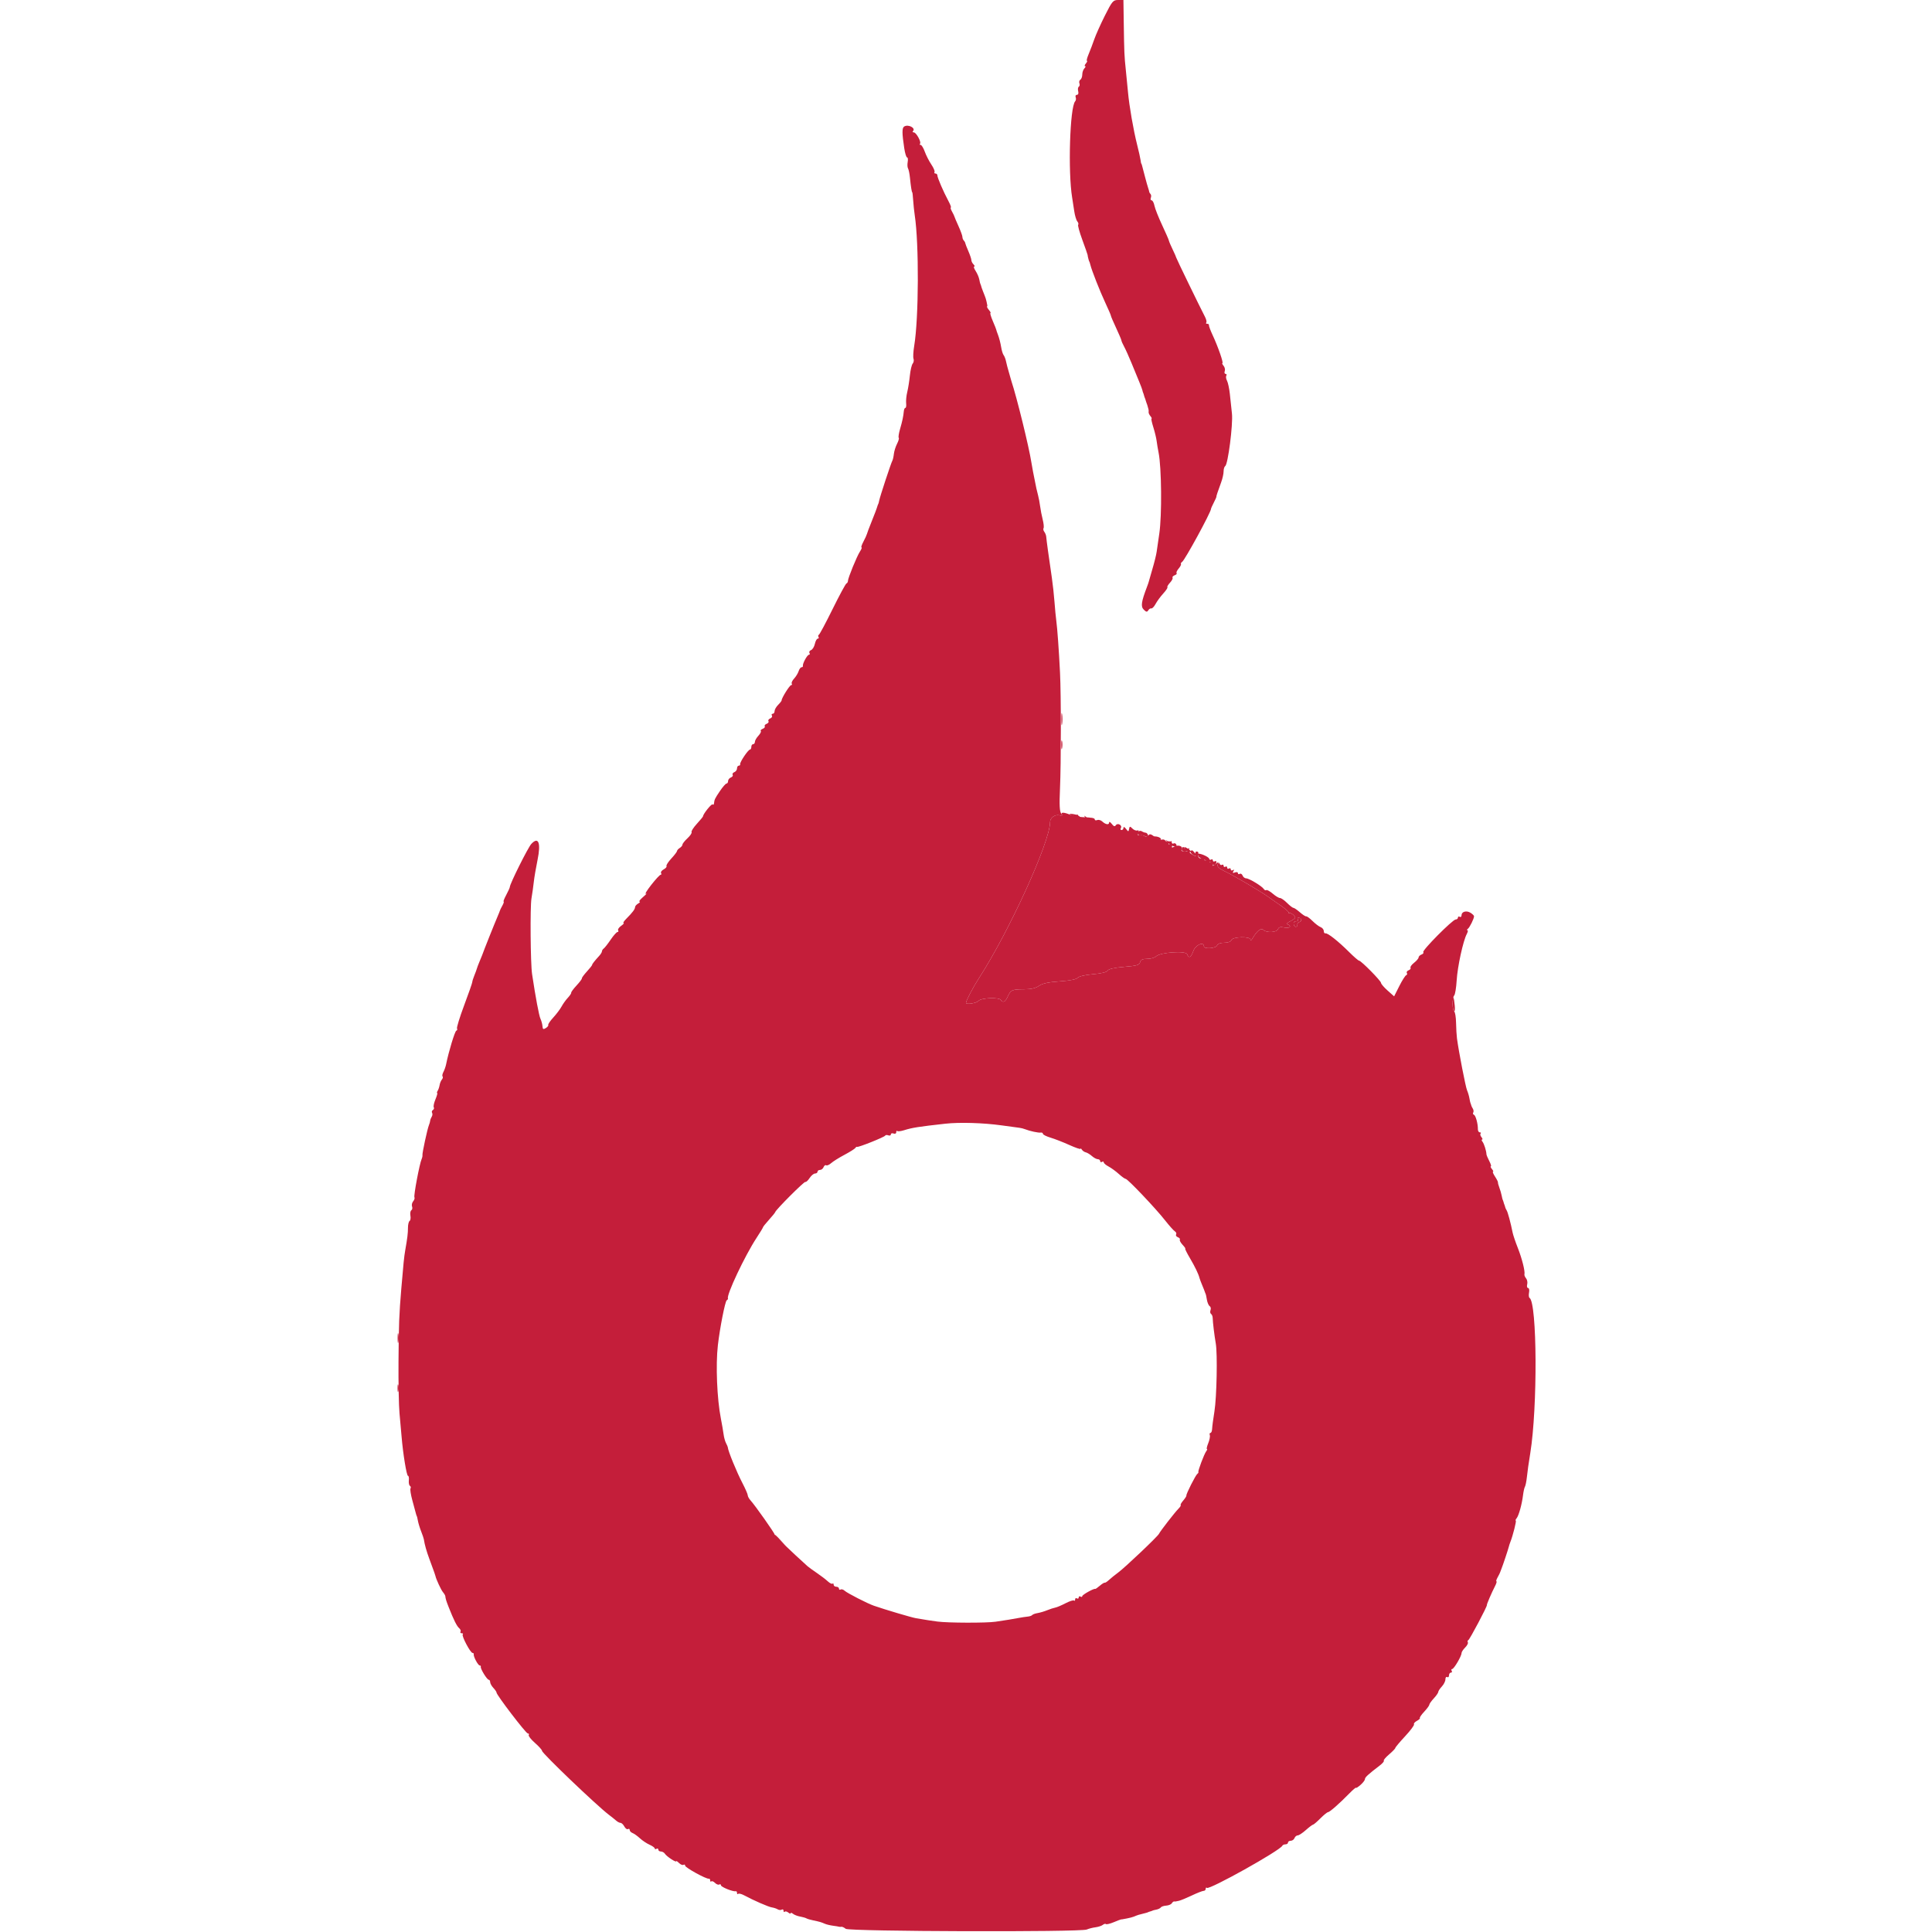 <svg id="svg" version="1.1" xmlns="http://www.w3.org/2000/svg" xmlns:xlink="http://www.w3.org/1999/xlink" width="400" height="400" viewBox="0, 0, 400,400"><g id="svgg"><path id="path0" d="M228.752 3.241 C 227.858 5.023,226.869 7.231,226.554 8.148 C 226.239 9.065,225.717 10.440,225.393 11.204 C 225.070 11.968,224.911 12.593,225.040 12.593 C 225.170 12.593,225.068 12.843,224.815 13.148 C 224.561 13.454,224.491 13.704,224.658 13.704 C 224.826 13.704,224.763 13.904,224.519 14.148 C 224.274 14.393,224.074 14.966,224.074 15.423 C 224.074 15.879,223.896 16.363,223.678 16.497 C 223.461 16.632,223.370 16.969,223.477 17.248 C 223.584 17.526,223.528 17.843,223.352 17.951 C 223.176 18.060,223.120 18.482,223.226 18.889 C 223.342 19.332,223.237 19.630,222.967 19.630 C 222.717 19.630,222.601 19.859,222.709 20.140 C 222.817 20.421,222.769 20.796,222.603 20.973 C 221.507 22.145,221.088 35.564,221.980 40.926 C 222.082 41.537,222.273 42.784,222.406 43.698 C 222.538 44.612,222.825 45.574,223.043 45.837 C 223.261 46.099,223.342 46.411,223.224 46.529 C 223.106 46.647,223.496 48.061,224.089 49.671 C 224.683 51.281,225.172 52.681,225.177 52.781 C 225.181 52.881,225.206 53.046,225.231 53.148 C 225.257 53.250,225.319 53.500,225.370 53.704 C 225.421 53.907,225.497 54.116,225.538 54.167 C 225.579 54.218,225.672 54.509,225.744 54.815 C 226.017 55.960,227.715 60.273,228.837 62.670 C 229.477 64.036,230.000 65.252,230.000 65.370 C 230.000 65.489,230.484 66.621,231.075 67.886 C 231.666 69.150,232.159 70.314,232.171 70.472 C 232.182 70.630,232.439 71.213,232.741 71.768 C 233.044 72.324,233.735 73.861,234.277 75.185 C 234.819 76.509,235.537 78.254,235.872 79.062 C 236.207 79.870,236.502 80.662,236.528 80.821 C 236.553 80.981,236.616 81.194,236.667 81.296 C 236.718 81.398,236.801 81.648,236.852 81.852 C 236.903 82.056,236.986 82.306,237.037 82.407 C 237.088 82.509,237.171 82.759,237.222 82.963 C 237.273 83.167,237.356 83.417,237.407 83.519 C 237.458 83.620,237.542 83.870,237.593 84.074 C 237.644 84.278,237.726 84.569,237.775 84.722 C 237.825 84.875,237.840 85.143,237.809 85.317 C 237.777 85.491,237.945 85.866,238.181 86.150 C 238.416 86.434,238.522 86.667,238.415 86.667 C 238.308 86.667,238.470 87.458,238.776 88.426 C 239.081 89.394,239.393 90.685,239.470 91.296 C 239.547 91.907,239.727 92.991,239.871 93.704 C 240.493 96.779,240.581 106.705,240.020 110.474 C 239.801 111.945,239.554 113.648,239.471 114.259 C 239.389 114.870,238.985 116.498,238.573 117.877 C 238.162 119.256,237.827 120.423,237.828 120.470 C 237.829 120.517,237.668 120.982,237.470 121.503 C 236.286 124.617,236.151 125.569,236.802 126.220 C 237.313 126.731,237.493 126.757,237.740 126.357 C 237.908 126.085,238.194 125.907,238.375 125.962 C 238.556 126.016,238.954 125.596,239.259 125.029 C 239.565 124.461,240.278 123.492,240.844 122.874 C 241.410 122.256,241.795 121.672,241.700 121.576 C 241.604 121.481,241.844 121.062,242.232 120.645 C 242.620 120.229,242.861 119.764,242.767 119.612 C 242.673 119.461,242.870 119.232,243.203 119.104 C 243.537 118.976,243.716 118.778,243.602 118.664 C 243.488 118.549,243.672 118.131,244.012 117.734 C 244.352 117.338,244.574 116.912,244.505 116.789 C 244.437 116.665,244.543 116.462,244.741 116.338 C 245.305 115.983,250.720 106.050,250.725 105.362 C 250.725 105.261,250.982 104.681,251.296 104.074 C 251.610 103.467,251.853 102.927,251.835 102.874 C 251.797 102.755,252.136 101.724,252.814 99.900 C 253.100 99.132,253.333 98.100,253.333 97.607 C 253.333 97.114,253.482 96.619,253.663 96.507 C 254.240 96.150,255.302 87.901,255.062 85.634 C 254.939 84.471,254.740 82.615,254.620 81.510 C 254.500 80.406,254.237 79.194,254.036 78.817 C 253.834 78.441,253.770 77.970,253.894 77.770 C 254.017 77.571,253.947 77.407,253.737 77.407 C 253.528 77.407,253.453 77.155,253.572 76.847 C 253.690 76.539,253.581 76.039,253.329 75.736 C 253.078 75.433,252.967 75.185,253.083 75.185 C 253.362 75.185,252.176 71.769,251.090 69.444 C 250.614 68.426,250.257 67.468,250.297 67.315 C 250.338 67.162,250.176 67.037,249.938 67.037 C 249.701 67.037,249.613 66.930,249.743 66.800 C 249.874 66.669,249.755 66.128,249.480 65.596 C 248.339 63.395,243.536 53.504,243.525 53.333 C 243.518 53.231,243.189 52.481,242.794 51.667 C 242.398 50.852,242.044 50.019,242.006 49.815 C 241.969 49.611,241.331 48.151,240.589 46.569 C 239.846 44.988,239.139 43.197,239.018 42.588 C 238.896 41.979,238.633 41.481,238.433 41.481 C 238.233 41.481,238.159 41.248,238.268 40.962 C 238.378 40.676,238.354 40.329,238.215 40.191 C 238.076 40.052,237.949 39.827,237.931 39.691 C 237.913 39.556,237.811 39.194,237.704 38.889 C 237.596 38.583,237.314 37.583,237.077 36.667 C 236.380 33.975,236.356 33.889,236.294 33.889 C 236.261 33.889,236.193 33.556,236.142 33.148 C 236.091 32.741,235.775 31.324,235.439 30.000 C 234.664 26.942,233.794 21.942,233.539 19.074 C 233.430 17.852,233.225 15.769,233.084 14.444 C 232.781 11.600,232.751 10.910,232.661 4.722 L 232.593 0.000 231.485 0.000 C 230.464 0.000,230.252 0.252,228.752 3.241 M187.182 26.209 C 186.740 26.502,186.746 27.587,187.209 30.648 C 187.371 31.718,187.637 32.593,187.801 32.593 C 187.965 32.593,188.022 33.017,187.928 33.537 C 187.834 34.056,187.866 34.658,188.000 34.874 C 188.133 35.091,188.312 35.957,188.396 36.800 C 188.583 38.657,188.766 39.815,188.875 39.815 C 188.919 39.815,189.004 40.565,189.063 41.481 C 189.123 42.398,189.268 43.782,189.386 44.557 C 190.286 50.458,190.224 65.896,189.279 71.588 C 189.083 72.767,189.017 73.978,189.133 74.278 C 189.248 74.579,189.171 75.031,188.962 75.283 C 188.752 75.535,188.489 76.658,188.376 77.778 C 188.263 78.898,188.021 80.424,187.836 81.168 C 187.652 81.912,187.549 82.954,187.607 83.483 C 187.665 84.012,187.596 84.444,187.454 84.444 C 187.312 84.444,187.168 84.736,187.133 85.093 C 187.023 86.236,186.823 87.184,186.344 88.834 C 186.087 89.720,185.965 90.533,186.072 90.640 C 186.179 90.747,186.023 91.306,185.725 91.883 C 185.426 92.460,185.131 93.405,185.067 93.983 C 185.004 94.561,184.860 95.193,184.748 95.387 C 184.482 95.848,182.190 102.796,182.031 103.623 C 181.964 103.973,181.875 104.301,181.834 104.352 C 181.793 104.403,181.724 104.569,181.681 104.722 C 181.532 105.252,181.065 106.490,180.321 108.333 C 179.910 109.352,179.535 110.352,179.489 110.556 C 179.442 110.759,179.117 111.468,178.767 112.130 C 178.416 112.792,178.236 113.333,178.366 113.333 C 178.497 113.333,178.354 113.714,178.049 114.180 C 177.404 115.164,175.556 119.684,175.556 120.276 C 175.556 120.498,175.416 120.735,175.246 120.802 C 175.075 120.870,173.784 123.259,172.377 126.111 C 170.970 128.963,169.692 131.352,169.537 131.421 C 169.382 131.489,169.349 131.697,169.464 131.883 C 169.579 132.070,169.510 132.222,169.311 132.222 C 169.111 132.222,168.841 132.708,168.710 133.302 C 168.580 133.896,168.223 134.479,167.917 134.596 C 167.611 134.714,167.464 134.977,167.591 135.183 C 167.718 135.388,167.672 135.556,167.489 135.556 C 167.131 135.556,166.124 137.410,166.232 137.870 C 166.267 138.023,166.141 138.148,165.951 138.148 C 165.761 138.148,165.491 138.510,165.350 138.953 C 165.210 139.396,164.787 140.088,164.412 140.491 C 164.036 140.894,163.817 141.365,163.924 141.538 C 164.030 141.710,163.972 141.852,163.794 141.852 C 163.490 141.852,161.795 144.566,161.834 144.990 C 161.844 145.097,161.519 145.519,161.111 145.926 C 160.704 146.333,160.370 146.917,160.370 147.222 C 160.370 147.528,160.194 147.778,159.978 147.778 C 159.762 147.778,159.690 147.946,159.816 148.151 C 159.943 148.356,159.787 148.623,159.470 148.745 C 159.153 148.867,158.986 149.117,159.100 149.301 C 159.213 149.484,159.047 149.734,158.729 149.856 C 158.412 149.978,158.234 150.209,158.333 150.370 C 158.433 150.531,158.241 150.768,157.908 150.896 C 157.574 151.024,157.399 151.226,157.517 151.344 C 157.636 151.463,157.410 151.907,157.015 152.331 C 156.620 152.756,156.296 153.321,156.296 153.588 C 156.296 153.856,156.130 154.074,155.926 154.074 C 155.722 154.074,155.556 154.324,155.556 154.630 C 155.556 154.935,155.431 155.186,155.278 155.188 C 154.905 155.191,153.124 157.842,153.241 158.220 C 153.292 158.384,153.167 158.519,152.963 158.519 C 152.759 158.519,152.593 158.774,152.593 159.086 C 152.593 159.398,152.344 159.748,152.039 159.865 C 151.735 159.982,151.579 160.228,151.692 160.412 C 151.806 160.596,151.638 160.846,151.320 160.968 C 151.001 161.090,150.741 161.423,150.741 161.706 C 150.741 161.990,150.596 162.222,150.420 162.222 C 150.243 162.222,149.623 162.931,149.041 163.796 C 147.993 165.358,147.913 165.525,147.824 166.358 C 147.799 166.596,147.668 166.680,147.533 166.545 C 147.325 166.338,145.556 168.542,145.556 169.008 C 145.556 169.095,144.978 169.796,144.273 170.566 C 143.567 171.337,143.077 172.107,143.183 172.278 C 143.288 172.449,142.907 173.023,142.336 173.553 C 141.764 174.082,141.296 174.673,141.296 174.864 C 141.296 175.056,141.046 175.367,140.741 175.556 C 140.435 175.744,140.181 176.030,140.175 176.190 C 140.169 176.350,139.636 177.052,138.989 177.749 C 138.342 178.446,137.893 179.146,137.991 179.304 C 138.089 179.463,137.826 179.776,137.407 180.000 C 136.989 180.224,136.744 180.566,136.863 180.759 C 136.983 180.953,136.944 181.111,136.776 181.111 C 136.609 181.111,135.732 182.058,134.827 183.216 C 133.923 184.374,133.425 185.196,133.721 185.041 C 134.017 184.887,133.759 185.189,133.148 185.712 C 132.537 186.235,132.204 186.669,132.407 186.676 C 132.611 186.683,132.486 186.859,132.130 187.067 C 131.773 187.274,131.481 187.610,131.481 187.812 C 131.481 188.229,130.955 188.928,129.668 190.220 C 129.180 190.710,128.925 191.111,129.102 191.111 C 129.279 191.111,129.051 191.373,128.595 191.692 C 128.139 192.012,127.861 192.428,127.979 192.618 C 128.096 192.808,128.038 192.963,127.850 192.963 C 127.662 192.963,127.028 193.671,126.440 194.537 C 125.853 195.403,125.205 196.230,125.001 196.375 C 124.797 196.521,124.630 196.783,124.630 196.957 C 124.630 197.132,124.380 197.549,124.074 197.884 C 123.076 198.978,122.593 199.595,122.593 199.776 C 122.593 199.874,122.102 200.492,121.502 201.149 C 120.902 201.806,120.438 202.441,120.472 202.560 C 120.506 202.680,120.006 203.347,119.361 204.042 C 118.716 204.737,118.221 205.407,118.261 205.531 C 118.301 205.654,117.985 206.130,117.559 206.587 C 117.133 207.045,116.551 207.857,116.265 208.392 C 115.979 208.927,115.208 209.950,114.553 210.665 C 113.897 211.381,113.427 212.074,113.508 212.206 C 113.589 212.337,113.367 212.625,113.015 212.845 C 112.486 213.175,112.363 213.108,112.314 212.463 C 112.282 212.032,112.095 211.343,111.899 210.932 C 111.600 210.305,110.884 206.490,110.160 201.667 C 109.832 199.476,109.737 187.743,110.034 186.019 C 110.201 185.051,110.418 183.509,110.517 182.593 C 110.616 181.676,110.968 179.609,111.299 178.000 C 112.020 174.491,111.483 173.137,110.001 174.728 C 109.323 175.456,105.556 183.004,105.556 183.635 C 105.556 183.781,105.222 184.522,104.814 185.283 C 104.406 186.044,104.162 186.667,104.272 186.667 C 104.381 186.667,104.262 187.042,104.008 187.500 C 103.753 187.958,103.527 188.417,103.505 188.519 C 103.483 188.620,103.286 189.120,103.066 189.630 C 102.393 191.189,100.111 196.909,99.816 197.778 C 99.781 197.880,99.542 198.463,99.284 199.074 C 99.026 199.685,98.774 200.352,98.724 200.556 C 98.674 200.759,98.440 201.395,98.205 201.969 C 97.970 202.542,97.778 203.156,97.778 203.332 C 97.778 203.508,97.023 205.672,96.099 208.139 C 95.176 210.607,94.511 212.771,94.620 212.948 C 94.730 213.125,94.664 213.326,94.473 213.394 C 94.172 213.502,92.890 217.726,92.366 220.335 C 92.267 220.825,92.015 221.548,91.804 221.941 C 91.594 222.334,91.517 222.751,91.633 222.868 C 91.750 222.985,91.684 223.275,91.486 223.514 C 91.288 223.752,91.076 224.267,91.015 224.659 C 90.954 225.050,90.774 225.579,90.616 225.833 C 90.457 226.088,90.411 226.296,90.515 226.296 C 90.618 226.296,90.456 226.887,90.155 227.609 C 89.853 228.331,89.697 229.069,89.809 229.250 C 89.921 229.431,89.840 229.685,89.630 229.815 C 89.419 229.945,89.343 230.206,89.460 230.396 C 89.577 230.586,89.543 230.949,89.383 231.204 C 89.224 231.458,89.080 231.833,89.063 232.037 C 89.046 232.241,88.927 232.657,88.800 232.963 C 88.483 233.720,87.387 238.803,87.464 239.159 C 87.497 239.316,87.417 239.694,87.284 240.000 C 86.846 241.010,85.613 247.571,85.803 247.879 C 85.906 248.045,85.790 248.421,85.546 248.715 C 85.302 249.009,85.197 249.497,85.313 249.798 C 85.429 250.100,85.362 250.446,85.166 250.567 C 84.970 250.689,84.882 251.191,84.971 251.684 C 85.061 252.177,84.984 252.673,84.801 252.786 C 84.618 252.899,84.467 253.527,84.466 254.181 C 84.464 255.351,84.346 256.320,83.893 258.889 C 83.669 260.163,83.513 261.693,83.081 266.852 C 82.634 272.198,82.562 274.088,82.506 281.852 C 82.474 286.231,82.566 291.065,82.711 292.593 C 82.855 294.120,83.049 296.287,83.141 297.407 C 83.434 300.968,84.183 305.556,84.471 305.556 C 84.624 305.556,84.703 305.976,84.647 306.490 C 84.591 307.005,84.691 307.516,84.871 307.627 C 85.050 307.738,85.105 307.979,84.991 308.162 C 84.878 308.345,85.050 309.459,85.374 310.636 C 85.698 311.814,86.025 313.028,86.101 313.333 C 86.177 313.639,86.265 313.889,86.295 313.889 C 86.326 313.889,86.424 314.306,86.514 314.815 C 86.603 315.324,86.906 316.324,87.187 317.037 C 87.468 317.750,87.723 318.500,87.754 318.704 C 87.923 319.818,88.291 321.126,88.900 322.778 C 89.945 325.610,90.118 326.096,90.157 326.296 C 90.286 326.953,91.312 329.167,91.701 329.630 C 91.959 329.935,92.181 330.310,92.196 330.463 C 92.247 331.001,92.389 331.461,92.908 332.778 C 93.936 335.385,94.590 336.697,95.053 337.081 C 95.325 337.307,95.456 337.639,95.344 337.820 C 95.233 338.000,95.346 338.148,95.595 338.148 C 95.845 338.148,95.941 338.256,95.809 338.388 C 95.520 338.678,97.394 342.222,97.837 342.222 C 98.008 342.222,98.119 342.347,98.084 342.500 C 97.980 342.945,98.978 344.815,99.319 344.815 C 99.490 344.815,99.591 344.940,99.545 345.093 C 99.426 345.479,100.836 347.778,101.191 347.778 C 101.351 347.778,101.481 347.996,101.481 348.263 C 101.481 348.531,101.782 349.072,102.150 349.467 C 102.518 349.862,102.810 350.290,102.799 350.418 C 102.758 350.876,108.883 358.889,109.274 358.889 C 109.494 358.889,109.582 359.037,109.470 359.218 C 109.358 359.399,109.932 360.130,110.744 360.842 C 111.557 361.555,112.222 362.297,112.222 362.491 C 112.222 362.994,123.588 373.867,126.073 375.741 C 126.614 376.148,127.290 376.690,127.575 376.944 C 127.861 377.199,128.268 377.407,128.479 377.407 C 128.690 377.407,129.044 377.745,129.265 378.159 C 129.486 378.572,129.825 378.812,130.019 378.692 C 130.212 378.573,130.370 378.657,130.370 378.879 C 130.370 379.101,130.639 379.385,130.966 379.511 C 131.294 379.637,131.979 380.126,132.487 380.597 C 132.996 381.069,133.894 381.668,134.484 381.929 C 135.073 382.190,135.556 382.539,135.556 382.705 C 135.556 382.871,135.722 382.904,135.926 382.778 C 136.130 382.652,136.296 382.725,136.296 382.941 C 136.296 383.157,136.538 383.333,136.833 383.333 C 137.129 383.333,137.504 383.546,137.667 383.805 C 138.014 384.358,140.000 385.675,140.000 385.352 C 140.000 385.231,140.263 385.396,140.585 385.718 C 140.907 386.040,141.324 386.208,141.511 386.093 C 141.699 385.977,141.852 386.056,141.852 386.269 C 141.852 386.670,146.267 389.093,146.759 388.962 C 146.912 388.922,147.037 389.083,147.037 389.321 C 147.037 389.559,147.140 389.650,147.266 389.524 C 147.392 389.398,147.739 389.538,148.037 389.836 C 148.335 390.134,148.731 390.282,148.919 390.167 C 149.106 390.051,149.259 390.120,149.259 390.320 C 149.259 390.681,151.783 391.703,152.315 391.557 C 152.468 391.516,152.593 391.676,152.593 391.914 C 152.593 392.151,152.699 392.239,152.830 392.109 C 152.960 391.978,153.502 392.105,154.033 392.391 C 156.034 393.468,159.101 394.804,159.815 394.911 C 160.222 394.972,160.764 395.151,161.019 395.310 C 161.273 395.469,161.648 395.496,161.852 395.370 C 162.056 395.244,162.222 395.346,162.222 395.595 C 162.222 395.845,162.332 395.940,162.466 395.806 C 162.600 395.672,162.933 395.748,163.207 395.974 C 163.480 396.201,163.704 396.263,163.704 396.111 C 163.704 395.959,163.917 396.012,164.178 396.229 C 164.439 396.446,165.103 396.704,165.654 396.804 C 166.204 396.904,166.794 397.072,166.964 397.177 C 167.135 397.283,167.762 397.470,168.359 397.593 C 169.685 397.866,170.018 397.963,170.782 398.297 C 171.110 398.441,171.860 398.621,172.448 398.698 C 173.037 398.775,173.602 398.869,173.704 398.907 C 173.806 398.945,174.031 398.951,174.206 398.920 C 174.380 398.888,174.780 399.077,175.096 399.339 C 175.776 399.904,223.732 400.047,225.000 399.488 C 225.407 399.309,226.225 399.099,226.818 399.022 C 227.410 398.945,228.092 398.719,228.333 398.518 C 228.575 398.318,228.864 398.246,228.976 398.358 C 229.088 398.470,229.822 398.293,230.608 397.965 C 231.394 397.636,232.079 397.377,232.130 397.388 C 232.181 397.399,232.264 397.395,232.315 397.380 C 232.366 397.365,232.824 397.279,233.333 397.190 C 233.843 397.101,234.509 396.922,234.815 396.792 C 235.508 396.496,235.914 396.369,236.852 396.153 C 237.259 396.059,237.634 395.949,237.685 395.908 C 237.736 395.867,237.944 395.792,238.148 395.741 C 238.352 395.690,238.560 395.615,238.611 395.574 C 238.662 395.532,239.020 395.439,239.407 395.367 C 239.794 395.294,240.211 395.090,240.333 394.914 C 240.456 394.738,240.957 394.569,241.448 394.538 C 241.939 394.507,242.458 394.292,242.601 394.061 C 242.744 393.830,242.967 393.655,243.097 393.672 C 243.227 393.689,243.375 393.691,243.426 393.675 C 243.477 393.660,243.780 393.596,244.099 393.533 C 244.419 393.470,245.602 392.983,246.728 392.450 C 247.854 391.917,248.967 391.481,249.202 391.481 C 249.437 391.481,249.630 391.287,249.630 391.049 C 249.630 390.812,249.741 390.728,249.876 390.864 C 250.348 391.335,265.078 383.106,265.494 382.139 C 265.562 381.981,265.853 381.852,266.142 381.852 C 266.431 381.852,266.667 381.685,266.667 381.481 C 266.667 381.278,266.922 381.111,267.234 381.111 C 267.546 381.111,267.897 380.861,268.014 380.556 C 268.131 380.250,268.430 380.000,268.677 380.000 C 268.924 380.000,269.686 379.500,270.370 378.889 C 271.055 378.278,271.718 377.778,271.844 377.778 C 271.970 377.778,272.648 377.200,273.351 376.493 C 274.054 375.787,274.769 375.203,274.939 375.197 C 275.292 375.184,277.261 373.457,279.334 371.343 C 280.108 370.554,280.741 370.011,280.741 370.137 C 280.741 370.263,281.157 370.003,281.667 369.560 C 282.176 369.118,282.593 368.575,282.593 368.355 C 282.593 367.977,283.237 367.384,285.668 365.525 C 286.239 365.088,286.616 364.641,286.507 364.531 C 286.397 364.422,286.889 363.837,287.598 363.230 C 288.308 362.624,288.889 362.020,288.889 361.889 C 288.889 361.758,289.800 360.671,290.914 359.474 C 292.028 358.277,292.856 357.164,292.755 357.001 C 292.654 356.838,292.924 356.515,293.355 356.285 C 293.785 356.054,294.062 355.790,293.969 355.698 C 293.877 355.605,294.279 355.018,294.864 354.392 C 295.448 353.767,295.926 353.115,295.926 352.943 C 295.926 352.771,296.343 352.181,296.852 351.632 C 297.361 351.082,297.778 350.483,297.778 350.301 C 297.778 350.118,298.111 349.611,298.519 349.174 C 298.926 348.737,299.259 348.067,299.259 347.686 C 299.259 347.305,299.426 347.096,299.630 347.222 C 299.833 347.348,300.000 347.191,300.000 346.874 C 300.000 346.556,300.177 346.296,300.392 346.296 C 300.608 346.296,300.681 346.130,300.556 345.926 C 300.430 345.722,300.472 345.556,300.651 345.556 C 301.020 345.556,302.593 342.890,302.593 342.264 C 302.593 342.037,302.932 341.512,303.347 341.098 C 303.762 340.683,304.011 340.197,303.900 340.018 C 303.790 339.839,303.835 339.637,304.002 339.569 C 304.285 339.453,307.958 332.514,307.841 332.317 C 307.772 332.201,308.827 329.744,309.512 328.426 C 309.804 327.866,309.943 327.407,309.823 327.407 C 309.702 327.407,309.812 327.032,310.066 326.574 C 310.321 326.116,310.550 325.657,310.574 325.556 C 310.599 325.454,310.725 325.120,310.854 324.815 C 311.132 324.155,312.279 320.715,312.398 320.185 C 312.443 319.981,312.580 319.565,312.702 319.259 C 313.227 317.945,314.016 314.815,313.824 314.815 C 313.708 314.815,313.784 314.606,313.993 314.352 C 314.444 313.801,315.093 311.468,315.328 309.549 C 315.421 308.792,315.598 308.009,315.721 307.810 C 315.845 307.610,316.025 306.729,316.121 305.853 C 316.288 304.343,316.455 303.160,316.831 300.833 C 318.359 291.376,318.253 269.684,316.674 268.708 C 316.521 268.614,316.476 268.116,316.574 267.601 C 316.673 267.087,316.583 266.667,316.374 266.667 C 316.166 266.667,316.083 266.332,316.189 265.924 C 316.296 265.515,316.192 264.950,315.957 264.667 C 315.722 264.384,315.569 264.010,315.618 263.835 C 315.785 263.232,315.121 260.588,314.241 258.354 C 313.754 257.121,313.273 255.694,313.171 255.185 C 312.764 253.151,312.178 250.969,311.935 250.588 C 311.794 250.366,311.655 250.060,311.626 249.907 C 311.597 249.755,311.532 249.546,311.481 249.444 C 311.431 249.343,311.347 249.093,311.296 248.889 C 311.245 248.685,311.170 248.477,311.130 248.426 C 311.089 248.375,310.990 247.981,310.908 247.550 C 310.827 247.120,310.610 246.370,310.425 245.884 C 310.240 245.398,310.110 244.909,310.137 244.799 C 310.163 244.688,309.890 244.146,309.528 243.595 C 309.167 243.044,308.979 242.593,309.111 242.593 C 309.242 242.593,309.142 242.343,308.889 242.037 C 308.635 241.731,308.536 241.481,308.668 241.481 C 308.800 241.481,308.650 240.983,308.335 240.374 C 308.020 239.765,307.759 239.140,307.754 238.985 C 307.732 238.280,307.271 236.809,306.941 236.389 C 306.740 236.134,306.700 235.926,306.852 235.926 C 307.004 235.926,306.942 235.702,306.715 235.429 C 306.488 235.156,306.412 234.822,306.546 234.688 C 306.680 234.554,306.606 234.444,306.381 234.444 C 306.156 234.444,305.976 234.153,305.982 233.796 C 305.998 232.660,305.524 230.930,305.161 230.802 C 304.968 230.733,304.904 230.525,305.020 230.339 C 305.135 230.152,305.097 229.792,304.935 229.537 C 304.773 229.282,304.618 228.949,304.589 228.796 C 304.560 228.644,304.504 228.477,304.463 228.426 C 304.423 228.375,304.318 227.917,304.231 227.407 C 304.144 226.898,303.923 226.148,303.740 225.741 C 303.443 225.077,302.033 217.826,301.652 215.000 C 301.570 214.389,301.484 212.932,301.462 211.763 C 301.440 210.593,301.268 209.542,301.081 209.426 C 300.639 209.153,300.639 206.550,301.081 206.093 C 301.268 205.899,301.497 204.491,301.590 202.963 C 301.763 200.116,302.923 194.791,303.678 193.382 C 303.910 192.948,303.969 192.590,303.809 192.587 C 303.649 192.584,303.689 192.459,303.896 192.309 C 304.276 192.036,305.185 190.196,305.185 189.701 C 305.185 189.556,304.858 189.233,304.459 188.984 C 303.608 188.453,302.593 188.737,302.593 189.506 C 302.593 189.802,302.426 189.941,302.222 189.815 C 302.019 189.689,301.852 189.762,301.852 189.978 C 301.852 190.194,301.640 190.370,301.381 190.370 C 300.749 190.370,294.353 196.822,294.671 197.140 C 294.808 197.277,294.647 197.495,294.312 197.624 C 293.978 197.752,293.704 198.024,293.704 198.227 C 293.704 198.431,293.285 198.926,292.774 199.328 C 292.263 199.730,291.929 200.195,292.031 200.361 C 292.134 200.527,291.958 200.763,291.641 200.885 C 291.324 201.006,291.159 201.259,291.275 201.447 C 291.391 201.635,291.327 201.844,291.132 201.913 C 290.937 201.981,290.296 202.993,289.708 204.161 L 288.639 206.284 287.283 205.077 C 286.536 204.413,285.926 203.702,285.926 203.498 C 285.926 203.077,281.792 198.889,281.376 198.889 C 281.228 198.889,280.314 198.097,279.343 197.130 C 277.070 194.863,274.869 193.123,274.424 193.241 C 274.232 193.292,274.074 193.078,274.074 192.766 C 274.074 192.454,273.782 192.089,273.426 191.954 C 273.069 191.820,272.310 191.245,271.738 190.677 C 271.166 190.109,270.583 189.680,270.442 189.724 C 270.301 189.768,269.713 189.389,269.137 188.883 C 268.560 188.377,267.954 187.963,267.790 187.963 C 267.626 187.963,267.033 187.505,266.473 186.944 C 265.913 186.384,265.253 185.926,265.007 185.926 C 264.761 185.926,264.086 185.519,263.507 185.021 C 262.927 184.523,262.330 184.193,262.178 184.286 C 262.027 184.380,261.794 184.280,261.661 184.065 C 261.301 183.482,258.612 181.852,258.010 181.852 C 257.722 181.852,257.387 181.591,257.264 181.273 C 257.142 180.954,256.874 180.798,256.669 180.924 C 256.464 181.051,256.296 180.984,256.296 180.774 C 256.296 180.565,256.019 180.500,255.680 180.630 C 255.232 180.802,255.147 180.732,255.367 180.376 C 255.569 180.050,255.527 179.974,255.242 180.150 C 255.007 180.295,254.815 180.228,254.815 180.000 C 254.815 179.772,254.648 179.689,254.444 179.815 C 254.241 179.941,254.074 179.857,254.074 179.630 C 254.074 179.402,253.907 179.319,253.704 179.444 C 253.500 179.570,253.333 179.487,253.333 179.259 C 253.333 179.032,253.181 178.939,252.995 179.055 C 252.808 179.170,252.589 179.063,252.507 178.817 C 252.411 178.529,252.276 178.586,252.126 178.977 C 251.951 179.432,252.327 179.793,253.632 180.422 C 255.552 181.348,260.670 184.349,262.407 185.567 C 263.019 185.995,264.306 186.894,265.269 187.564 C 266.231 188.235,266.940 188.890,266.843 189.021 C 266.746 189.152,266.776 189.177,266.910 189.077 C 267.186 188.872,268.148 189.578,268.148 189.986 C 268.148 190.132,267.690 190.467,267.130 190.730 C 266.542 191.006,266.307 191.279,266.574 191.376 C 267.544 191.727,267.007 192.275,265.926 192.037 C 265.096 191.855,264.757 191.941,264.590 192.378 C 264.321 193.077,262.213 193.176,261.558 192.521 C 261.087 192.050,260.232 192.722,259.338 194.264 C 259.104 194.669,258.906 194.792,258.900 194.537 C 258.883 193.829,255.223 193.915,254.949 194.630 C 254.817 194.974,254.253 195.185,253.467 195.185 C 252.682 195.185,252.118 195.397,251.986 195.741 C 251.746 196.365,249.259 196.534,249.259 195.926 C 249.259 194.883,247.533 195.619,247.087 196.852 C 246.579 198.257,246.137 198.492,245.775 197.550 C 245.486 196.794,240.188 197.166,239.354 198.001 C 239.069 198.285,238.249 198.519,237.531 198.519 C 236.564 198.519,236.180 198.699,236.044 199.218 C 235.890 199.806,235.363 199.959,232.745 200.177 C 230.702 200.348,229.531 200.613,229.343 200.949 C 229.160 201.275,228.050 201.548,226.287 201.700 C 224.655 201.841,223.352 202.147,223.112 202.445 C 222.853 202.766,221.507 203.033,219.408 203.179 C 217.049 203.342,215.826 203.608,215.108 204.111 C 214.405 204.604,213.460 204.817,211.959 204.820 C 209.532 204.827,209.237 204.965,208.612 206.389 C 208.150 207.439,207.623 207.685,207.222 207.037 C 206.850 206.435,203.122 206.584,202.593 207.222 C 202.197 207.699,200.000 208.047,200.000 207.633 C 200.000 207.205,201.482 204.368,202.633 202.593 C 208.939 192.864,217.407 174.293,217.407 170.193 C 217.407 169.316,218.447 168.569,219.345 168.801 C 220.064 168.986,220.118 168.936,219.721 168.450 C 219.378 168.032,219.309 166.681,219.459 163.293 C 219.691 158.057,219.695 143.949,219.465 139.259 C 219.244 134.744,218.905 130.022,218.695 128.519 C 218.595 127.806,218.427 126.056,218.322 124.630 C 218.216 123.204,217.971 120.954,217.776 119.630 C 217.095 115.002,216.666 111.874,216.608 111.111 C 216.585 110.806,216.407 110.355,216.214 110.109 C 216.020 109.863,215.950 109.521,216.056 109.348 C 216.163 109.175,216.084 108.376,215.881 107.572 C 215.677 106.769,215.437 105.528,215.347 104.815 C 215.256 104.102,215.069 103.102,214.931 102.593 C 214.792 102.083,214.629 101.417,214.569 101.111 C 214.166 99.073,214.036 98.426,213.882 97.686 C 213.787 97.227,213.632 96.352,213.537 95.741 C 213.042 92.535,210.529 82.309,209.396 78.889 C 209.294 78.583,209.211 78.295,209.211 78.248 C 209.211 78.200,209.046 77.617,208.844 76.951 C 208.641 76.285,208.392 75.329,208.290 74.826 C 208.188 74.323,207.963 73.740,207.791 73.530 C 207.619 73.320,207.383 72.546,207.268 71.810 C 207.152 71.074,206.874 69.990,206.651 69.402 C 206.427 68.814,206.251 68.294,206.259 68.246 C 206.267 68.197,205.952 67.406,205.558 66.486 C 205.164 65.567,204.939 64.815,205.059 64.815 C 205.178 64.815,205.047 64.539,204.768 64.202 C 204.488 63.865,204.301 63.532,204.352 63.462 C 204.403 63.391,204.432 63.292,204.416 63.241 C 204.401 63.190,204.330 62.843,204.259 62.471 C 204.189 62.099,204.008 61.515,203.857 61.175 C 203.706 60.834,203.547 60.431,203.504 60.278 C 203.461 60.125,203.384 59.917,203.333 59.815 C 203.282 59.713,203.199 59.463,203.148 59.259 C 203.097 59.056,203.022 58.847,202.982 58.796 C 202.941 58.745,202.837 58.323,202.751 57.858 C 202.664 57.393,202.324 56.601,201.995 56.099 C 201.666 55.596,201.532 55.185,201.698 55.185 C 201.864 55.185,201.800 54.985,201.556 54.741 C 201.311 54.496,201.111 54.100,201.111 53.860 C 201.111 53.620,200.830 52.778,200.485 51.990 C 200.141 51.201,199.850 50.444,199.837 50.309 C 199.825 50.173,199.690 49.937,199.537 49.784 C 199.384 49.631,199.259 49.305,199.259 49.059 C 199.259 48.814,198.891 47.800,198.442 46.806 C 197.992 45.813,197.611 44.917,197.595 44.815 C 197.579 44.713,197.358 44.255,197.103 43.796 C 196.849 43.338,196.740 42.963,196.863 42.963 C 196.985 42.963,196.749 42.338,196.339 41.574 C 195.310 39.657,194.074 36.788,194.074 36.317 C 194.074 36.102,193.898 35.926,193.682 35.926 C 193.466 35.926,193.375 35.787,193.480 35.617 C 193.585 35.448,193.286 34.739,192.815 34.043 C 192.345 33.347,191.735 32.153,191.461 31.389 C 191.187 30.625,190.801 30.000,190.605 30.000 C 190.408 30.000,190.351 29.896,190.479 29.768 C 190.808 29.439,189.697 27.407,189.188 27.407 C 188.956 27.407,188.875 27.298,189.009 27.164 C 189.667 26.506,188.027 25.649,187.182 26.209 M221.512 168.652 C 221.597 168.725,222.167 168.897,222.778 169.033 C 223.589 169.215,223.739 169.180,223.333 168.906 C 222.833 168.567,221.141 168.331,221.512 168.652 M224.844 169.537 C 225.455 170.517,225.765 170.583,226.067 169.796 C 226.199 169.453,226.134 169.316,225.905 169.457 C 225.695 169.587,225.254 169.471,224.924 169.199 C 224.381 168.750,224.374 168.781,224.844 169.537 M235.792 172.109 C 235.413 172.489,235.518 172.838,236.019 172.857 C 236.273 172.867,236.796 173.004,237.180 173.163 C 237.696 173.376,237.833 173.315,237.705 172.929 C 237.609 172.642,237.378 172.405,237.191 172.402 C 237.005 172.399,236.667 172.278,236.441 172.134 C 236.214 171.990,235.923 171.979,235.792 172.109 M238.611 173.239 C 238.356 173.325,238.148 173.581,238.148 173.809 C 238.148 174.105,238.269 174.102,238.575 173.795 C 238.869 173.501,239.216 173.482,239.686 173.734 C 240.083 173.946,240.370 173.957,240.370 173.760 C 240.370 173.351,239.258 173.022,238.611 173.239 M241.852 174.508 C 242.695 175.364,243.986 175.571,243.491 174.770 C 243.376 174.584,243.127 174.528,242.937 174.645 C 242.748 174.763,242.593 174.654,242.593 174.405 C 242.593 174.155,242.483 174.060,242.349 174.194 C 242.215 174.328,241.840 174.242,241.516 174.003 C 241.191 173.764,241.343 173.991,241.852 174.508 M244.693 175.710 C 244.425 176.407,245.726 176.550,246.146 175.869 C 246.319 175.590,246.247 175.542,245.942 175.731 C 245.677 175.895,245.352 175.826,245.195 175.572 C 244.992 175.242,244.858 175.279,244.693 175.710 M246.528 176.222 C 246.252 176.668,247.536 177.526,247.914 177.147 C 248.043 177.019,248.148 177.082,248.148 177.287 C 248.148 177.492,248.815 177.860,249.630 178.104 C 250.444 178.349,251.111 178.718,251.111 178.926 C 251.111 179.133,251.278 179.200,251.481 179.074 C 251.685 178.948,251.852 178.679,251.852 178.475 C 251.852 178.271,251.685 178.207,251.481 178.333 C 251.278 178.459,251.111 178.376,251.111 178.148 C 251.111 177.920,250.944 177.837,250.741 177.963 C 250.537 178.089,250.370 178.036,250.370 177.845 C 250.370 177.406,248.203 176.488,247.895 176.796 C 247.769 176.922,247.466 176.753,247.223 176.420 C 246.925 176.012,246.697 175.948,246.528 176.222 M269.420 190.332 C 269.533 190.514,269.375 190.759,269.069 190.877 C 268.762 190.994,268.555 191.245,268.608 191.434 C 268.660 191.623,268.537 191.824,268.333 191.881 C 268.130 191.938,267.909 191.705,267.843 191.363 C 267.771 190.985,267.961 190.741,268.328 190.741 C 268.661 190.741,268.830 190.574,268.704 190.370 C 268.578 190.167,268.641 190.000,268.845 190.000 C 269.049 190.000,269.308 190.149,269.420 190.332 M207.407 233.001 C 209.139 233.242,210.806 233.469,211.111 233.505 C 211.417 233.541,211.917 233.670,212.222 233.792 C 213.214 234.185,214.988 234.567,215.463 234.489 C 215.718 234.446,215.926 234.560,215.926 234.740 C 215.926 234.920,216.634 235.279,217.500 235.537 C 218.366 235.796,220.116 236.478,221.389 237.054 C 222.662 237.630,223.706 237.987,223.709 237.847 C 223.712 237.707,223.839 237.788,223.991 238.026 C 224.142 238.264,224.508 238.514,224.804 238.581 C 225.100 238.649,225.671 238.995,226.074 239.352 C 226.477 239.708,227.025 240.000,227.292 240.000 C 227.559 240.000,227.778 240.177,227.778 240.392 C 227.778 240.608,227.944 240.681,228.148 240.556 C 228.352 240.430,228.519 240.475,228.519 240.656 C 228.519 240.838,228.967 241.222,229.516 241.511 C 230.064 241.801,231.018 242.495,231.635 243.056 C 232.253 243.616,232.894 244.074,233.060 244.074 C 233.469 244.074,239.252 250.163,241.198 252.641 C 242.056 253.735,242.975 254.765,243.239 254.930 C 243.503 255.095,243.622 255.388,243.503 255.581 C 243.384 255.774,243.546 256.031,243.863 256.153 C 244.181 256.274,244.364 256.498,244.270 256.649 C 244.176 256.801,244.434 257.283,244.842 257.722 C 245.250 258.160,245.499 258.519,245.394 258.519 C 245.290 258.519,245.720 259.392,246.349 260.460 C 247.425 262.284,248.143 263.779,248.353 264.630 C 248.404 264.833,248.656 265.500,248.914 266.111 C 249.171 266.722,249.417 267.347,249.460 267.500 C 249.502 267.653,249.572 267.819,249.614 267.870 C 249.656 267.921,249.771 268.460,249.869 269.067 C 249.968 269.674,250.228 270.283,250.448 270.419 C 250.669 270.555,250.748 270.927,250.626 271.247 C 250.503 271.567,250.552 271.920,250.733 272.032 C 250.915 272.145,251.069 272.525,251.075 272.878 C 251.089 273.719,251.427 276.516,251.713 278.148 C 252.089 280.301,251.912 289.258,251.434 292.222 C 251.187 293.750,250.972 295.375,250.956 295.833 C 250.939 296.292,250.787 296.667,250.617 296.667 C 250.448 296.667,250.384 296.875,250.477 297.130 C 250.569 297.384,250.425 298.134,250.156 298.796 C 249.887 299.458,249.763 300.000,249.879 300.000 C 249.995 300.000,249.932 300.208,249.739 300.463 C 249.314 301.022,247.976 304.571,248.114 304.773 C 248.167 304.852,248.072 305.019,247.902 305.144 C 247.528 305.417,245.532 309.367,245.634 309.630 C 245.674 309.731,245.381 310.195,244.983 310.660 C 244.585 311.125,244.343 311.554,244.444 311.613 C 244.546 311.671,244.340 312.009,243.987 312.362 C 243.234 313.116,240.164 317.071,239.957 317.555 C 239.739 318.063,232.944 324.517,231.527 325.560 C 230.839 326.067,229.964 326.773,229.583 327.130 C 229.201 327.486,228.811 327.736,228.716 327.685 C 228.620 327.634,228.162 327.918,227.697 328.316 C 227.232 328.714,226.811 329.008,226.762 328.969 C 226.544 328.799,224.074 330.169,224.074 330.461 C 224.074 330.639,223.907 330.681,223.704 330.556 C 223.500 330.430,223.333 330.513,223.333 330.741 C 223.333 330.968,223.167 331.052,222.963 330.926 C 222.759 330.800,222.593 330.901,222.593 331.151 C 222.593 331.401,222.489 331.501,222.362 331.374 C 222.234 331.247,221.443 331.501,220.602 331.939 C 219.762 332.376,218.805 332.781,218.476 332.839 C 218.148 332.896,217.398 333.140,216.810 333.381 C 216.222 333.622,215.327 333.888,214.822 333.971 C 214.316 334.054,213.816 334.236,213.711 334.376 C 213.605 334.515,213.185 334.660,212.778 334.697 C 212.370 334.734,211.537 334.859,210.926 334.976 C 209.666 335.216,208.262 335.445,206.111 335.760 C 204.201 336.039,196.235 336.015,194.074 335.724 C 192.512 335.513,191.969 335.428,189.630 335.031 C 188.704 334.873,183.312 333.273,180.926 332.448 C 179.606 331.992,175.385 329.828,174.878 329.348 C 174.606 329.092,174.231 328.977,174.044 329.093 C 173.857 329.208,173.704 329.126,173.704 328.911 C 173.704 328.695,173.454 328.519,173.148 328.519 C 172.843 328.519,172.593 328.324,172.593 328.086 C 172.593 327.849,172.492 327.755,172.368 327.879 C 172.244 328.002,171.800 327.784,171.380 327.393 C 170.961 327.002,169.937 326.220,169.105 325.656 C 168.273 325.091,167.408 324.463,167.181 324.259 C 163.794 321.208,160.370 317.907,160.370 317.692 C 160.370 317.396,156.359 311.713,155.399 310.648 C 155.078 310.292,154.815 309.815,154.815 309.589 C 154.815 309.363,154.326 308.238,153.729 307.089 C 152.491 304.708,150.733 300.408,150.680 299.630 C 150.673 299.528,150.509 299.148,150.316 298.787 C 150.122 298.425,149.893 297.592,149.808 296.935 C 149.722 296.278,149.471 294.824,149.251 293.704 C 148.446 289.611,148.159 282.615,148.628 278.519 C 149.034 274.979,150.123 269.434,150.455 269.218 C 150.647 269.093,150.765 268.927,150.718 268.847 C 150.334 268.206,154.205 259.993,156.629 256.304 C 157.363 255.187,157.970 254.187,157.978 254.081 C 157.986 253.976,158.545 253.279,159.220 252.534 C 159.895 251.789,160.471 251.077,160.501 250.952 C 160.618 250.463,166.497 244.579,166.743 244.705 C 166.887 244.778,167.281 244.416,167.619 243.901 C 167.957 243.385,168.464 242.963,168.746 242.963 C 169.028 242.963,169.259 242.796,169.259 242.593 C 169.259 242.389,169.491 242.222,169.775 242.222 C 170.059 242.222,170.391 241.962,170.513 241.643 C 170.636 241.325,170.878 241.152,171.052 241.260 C 171.227 241.368,171.686 241.170,172.074 240.821 C 172.461 240.471,173.694 239.698,174.815 239.103 C 175.935 238.508,176.954 237.869,177.078 237.683 C 177.203 237.496,177.370 237.389,177.449 237.445 C 177.672 237.601,183.133 235.419,183.265 235.121 C 183.329 234.975,183.620 234.948,183.913 235.060 C 184.205 235.173,184.444 235.085,184.444 234.866 C 184.444 234.647,184.694 234.564,185.000 234.681 C 185.315 234.802,185.556 234.689,185.556 234.422 C 185.556 234.163,185.651 234.046,185.769 234.164 C 185.886 234.281,186.511 234.211,187.158 234.008 C 188.871 233.472,190.116 233.274,195.712 232.651 C 198.677 232.322,203.589 232.468,207.407 233.001 " stroke="none" fill="#c41e3a" fill-rule="evenodd"></path><path id="path1" d="M219.741 148.889 C 219.741 150.009,219.810 150.468,219.895 149.907 C 219.980 149.347,219.980 148.431,219.895 147.870 C 219.810 147.310,219.741 147.769,219.741 148.889 M219.723 154.259 C 219.727 155.074,219.803 155.364,219.892 154.903 C 219.980 154.442,219.977 153.776,219.884 153.422 C 219.791 153.068,219.719 153.444,219.723 154.259 M219.850 168.576 C 220.033 168.871,219.864 168.940,219.311 168.795 C 218.447 168.569,217.407 169.332,217.407 170.193 C 217.407 174.293,208.939 192.864,202.633 202.593 C 201.482 204.368,200.000 207.205,200.000 207.633 C 200.000 208.047,202.197 207.699,202.593 207.222 C 203.122 206.584,206.850 206.435,207.222 207.037 C 207.623 207.685,208.150 207.439,208.612 206.389 C 209.237 204.965,209.532 204.827,211.959 204.820 C 213.460 204.817,214.405 204.604,215.108 204.111 C 215.826 203.608,217.049 203.342,219.408 203.179 C 221.507 203.033,222.853 202.766,223.112 202.445 C 223.352 202.147,224.655 201.841,226.287 201.700 C 228.050 201.548,229.160 201.275,229.343 200.949 C 229.531 200.613,230.702 200.348,232.745 200.177 C 235.363 199.959,235.890 199.806,236.044 199.218 C 236.180 198.699,236.564 198.519,237.531 198.519 C 238.249 198.519,239.069 198.285,239.354 198.001 C 240.188 197.166,245.486 196.794,245.775 197.550 C 246.137 198.492,246.579 198.257,247.087 196.852 C 247.533 195.619,249.259 194.883,249.259 195.926 C 249.259 196.534,251.746 196.365,251.986 195.741 C 252.118 195.397,252.682 195.185,253.467 195.185 C 254.253 195.185,254.817 194.974,254.949 194.630 C 255.223 193.915,258.883 193.829,258.900 194.537 C 258.906 194.792,259.104 194.669,259.338 194.264 C 260.232 192.722,261.087 192.050,261.558 192.521 C 262.213 193.176,264.321 193.077,264.590 192.378 C 264.757 191.941,265.096 191.855,265.926 192.037 C 267.007 192.275,267.544 191.727,266.574 191.376 C 266.307 191.279,266.542 191.006,267.130 190.730 C 267.690 190.467,268.148 190.132,268.148 189.986 C 268.148 189.578,267.186 188.872,266.910 189.077 C 266.776 189.177,266.746 189.152,266.843 189.021 C 266.940 188.890,266.231 188.235,265.269 187.564 C 264.306 186.894,263.019 185.995,262.407 185.567 C 260.670 184.349,255.552 181.348,253.632 180.422 C 252.307 179.783,251.949 179.435,252.127 178.958 C 252.338 178.394,252.294 178.387,251.667 178.889 C 251.039 179.391,250.995 179.384,251.208 178.815 C 251.385 178.344,251.294 178.243,250.846 178.415 C 250.472 178.559,250.341 178.495,250.495 178.246 C 250.655 177.988,250.460 177.921,249.943 178.056 C 249.430 178.190,249.231 178.123,249.387 177.871 C 249.540 177.622,249.356 177.548,248.889 177.670 C 248.212 177.847,247.959 177.494,248.104 176.574 C 248.128 176.421,247.964 176.296,247.738 176.296 C 247.513 176.296,247.426 176.550,247.545 176.860 C 247.721 177.321,247.626 177.352,247.029 177.033 C 246.626 176.817,246.296 176.553,246.296 176.447 C 246.296 176.340,246.505 176.360,246.759 176.492 C 247.014 176.623,246.808 176.395,246.302 175.983 C 245.796 175.572,245.300 175.317,245.201 175.416 C 245.102 175.515,245.267 175.751,245.566 175.940 C 245.994 176.211,245.928 176.286,245.256 176.291 C 244.722 176.294,244.496 176.142,244.655 175.885 C 245.042 175.258,244.024 174.815,243.205 175.254 C 242.611 175.572,242.520 175.537,242.703 175.062 C 242.864 174.641,242.762 174.545,242.328 174.711 C 241.898 174.876,241.815 174.803,242.034 174.450 C 242.228 174.135,242.193 174.048,241.935 174.208 C 241.714 174.345,241.421 174.276,241.284 174.055 C 241.148 173.834,240.814 173.739,240.542 173.843 C 240.270 173.947,239.604 173.684,239.061 173.257 C 238.314 172.669,238.006 172.594,237.788 172.946 C 237.576 173.290,237.310 173.307,236.762 173.014 C 236.356 172.797,235.892 172.738,235.730 172.883 C 235.569 173.029,235.548 172.843,235.682 172.469 C 235.845 172.016,235.773 171.841,235.467 171.943 C 235.214 172.028,234.755 171.845,234.448 171.538 C 233.950 171.039,233.875 171.049,233.764 171.627 C 233.647 172.236,233.608 172.235,233.128 171.601 C 232.825 171.201,232.611 171.115,232.604 171.389 C 232.598 171.644,232.416 171.852,232.200 171.852 C 231.985 171.852,231.923 171.667,232.063 171.440 C 232.417 170.867,231.394 170.291,231.021 170.853 C 230.807 171.175,230.577 171.100,230.178 170.577 C 229.876 170.182,229.630 170.057,229.630 170.300 C 229.630 170.841,228.902 170.724,228.202 170.071 C 227.916 169.805,227.454 169.675,227.174 169.782 C 226.895 169.889,226.667 169.843,226.667 169.680 C 226.667 169.367,226.132 169.260,224.182 169.185 C 223.528 169.160,223.079 169.002,223.183 168.833 C 223.287 168.665,223.113 168.626,222.797 168.748 C 222.481 168.869,221.931 168.842,221.574 168.688 C 220.386 168.174,219.569 168.120,219.850 168.576 M268.704 190.370 C 268.830 190.574,268.661 190.741,268.328 190.741 C 267.961 190.741,267.771 190.985,267.843 191.363 C 267.909 191.705,268.130 191.938,268.333 191.881 C 268.537 191.824,268.660 191.623,268.608 191.434 C 268.555 191.245,268.762 190.994,269.069 190.877 C 269.651 190.653,269.485 190.000,268.845 190.000 C 268.641 190.000,268.578 190.167,268.704 190.370 M300.770 207.663 C 300.754 208.517,300.873 209.297,301.034 209.397 C 301.195 209.496,301.266 208.964,301.192 208.215 C 300.990 206.165,300.803 205.921,300.770 207.663 M82.323 277.037 C 82.323 277.954,82.395 278.329,82.484 277.870 C 82.572 277.412,82.572 276.662,82.484 276.204 C 82.395 275.745,82.323 276.120,82.323 277.037 M82.308 287.407 C 82.308 288.120,82.384 288.412,82.478 288.056 C 82.571 287.699,82.571 287.116,82.478 286.759 C 82.384 286.403,82.308 286.694,82.308 287.407 M160.370 317.894 C 160.370 317.957,160.912 318.499,161.574 319.097 L 162.778 320.185 161.690 318.981 C 160.676 317.859,160.370 317.608,160.370 317.894 " stroke="none" fill="#c41e3a" fill-rule="evenodd"></path></g></svg>